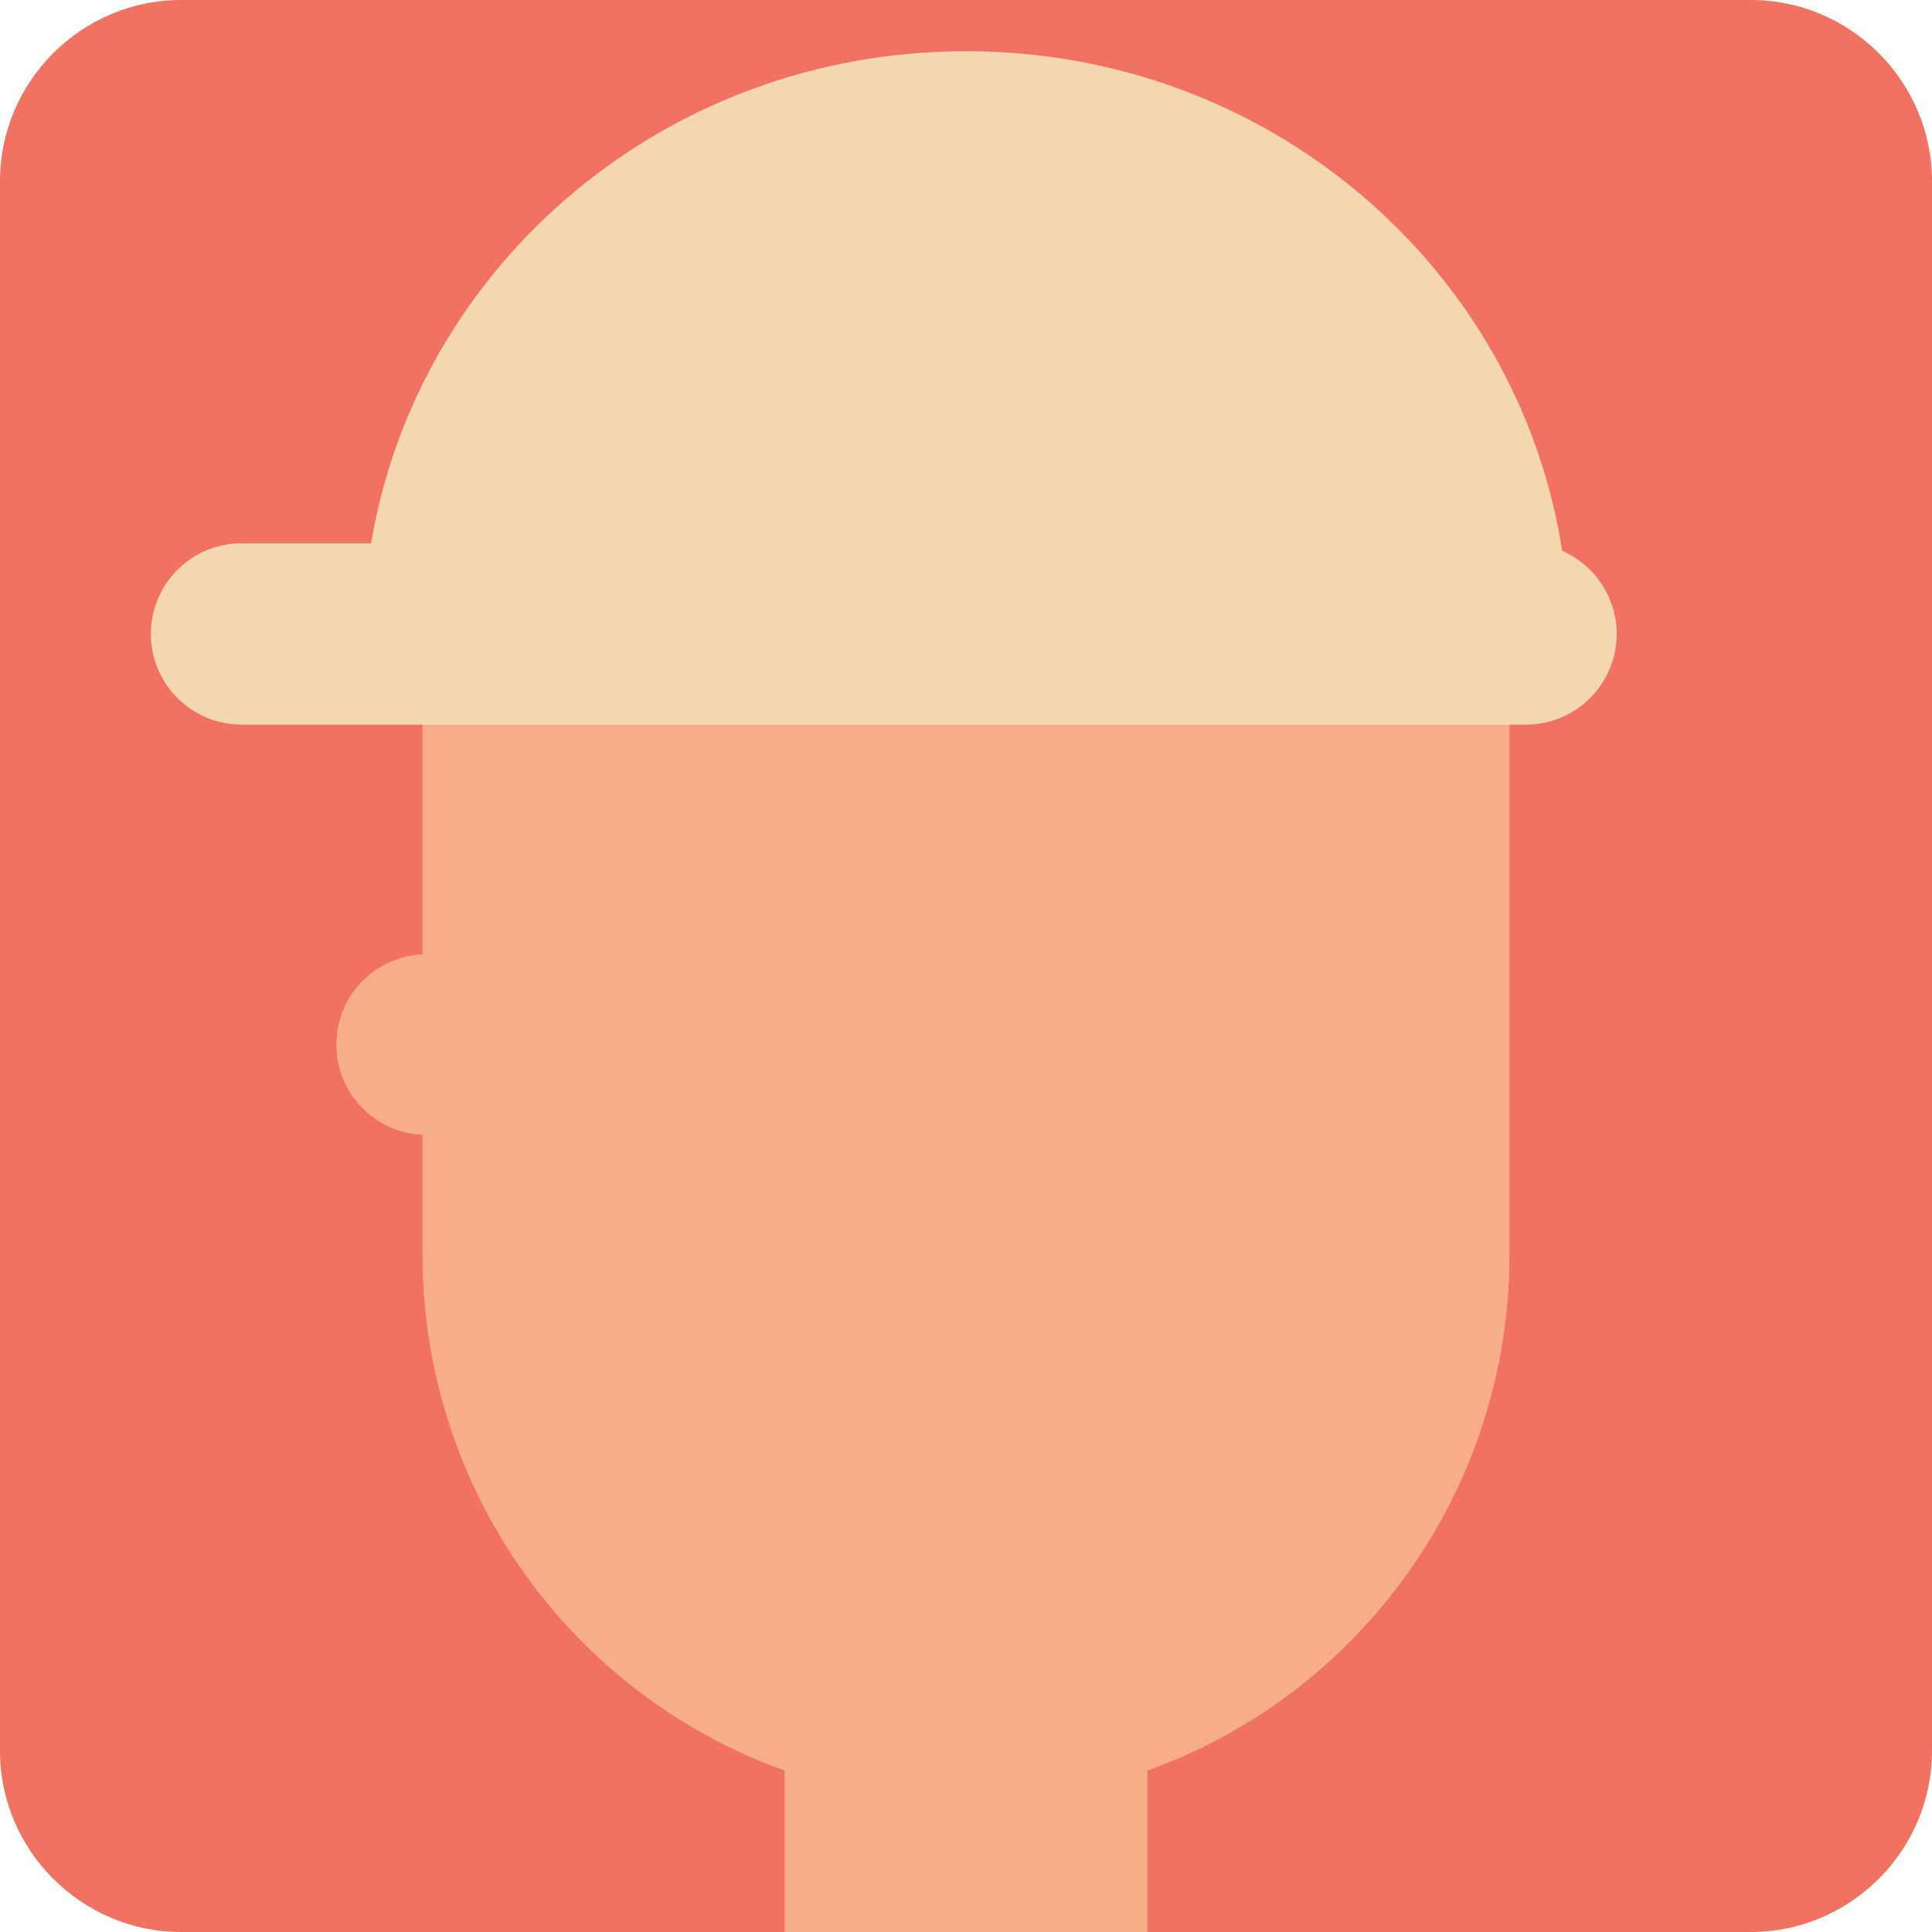 <?xml version="1.0" encoding="utf-8"?>
<svg version="1.1" id="Uploaded to svgrepo.com" xmlns="http://www.w3.org/2000/svg" xmlns:xlink="http://www.w3.org/1999/xlink" 
	 width="800px" height="800px" viewBox="0 0 32 32" xml:space="preserve">
<style type="text/css">
	.pictogram_een{fill:#F4D6B0;}
	.pictogram_twee{fill:#F8AD89;}
	.pictogram_drie{fill:#F27261;}
	.st0{fill:#0C6667;}
	.st1{fill:#E54D2E;}
	.st2{fill:#01A59C;}
	.st3{fill:none;}
	.st4{fill:#F8AD89;}
	.st5{clip-path:url(#SVGID_2_);fill:#01A59C;}
	.st6{clip-path:url(#SVGID_2_);fill:none;}
	.st7{clip-path:url(#SVGID_2_);fill:#0C6667;}
</style>
<g>
	<path class="pictogram_twee" d="M7,15.809c-0.793,0.039-1.426,0.689-1.426,1.493S6.207,18.755,7,18.794v1.971
		c0,3.956,2.507,7.312,6,8.559V32h6v-2.676c3.493-1.247,6-4.603,6-8.559V12H7V15.809z"/>
	<path class="pictogram_een" d="M25.873,9.125C25.15,4.443,21.017,0.85,16.01,0.85h-0.02c-4.962,0-9.066,3.529-9.843,8.15H4
		c-0.829,0-1.5,0.672-1.5,1.5S3.171,12,4,12h21.276c0.829,0,1.5-0.672,1.5-1.5C26.776,9.884,26.404,9.356,25.873,9.125z"/>
	<path class="pictogram_drie" d="M29,0H3C1.35,0,0,1.35,0,3v26c0,1.65,1.35,3,3,3h10v-2.676c-3.493-1.247-6-4.603-6-8.559v-1.971
		c-0.793-0.039-1.426-0.689-1.426-1.493S6.207,15.848,7,15.809V12H4c-0.829,0-1.5-0.672-1.5-1.5S3.171,9,4,9h2.147
		c0.776-4.621,4.88-8.15,9.843-8.15h0.02c5.007,0,9.14,3.593,9.863,8.275c0.531,0.231,0.903,0.759,0.903,1.375
		c0,0.828-0.671,1.5-1.5,1.5H25v8.765c0,3.956-2.507,7.312-6,8.559V32h10c1.65,0,3-1.35,3-3V3C32,1.35,30.65,0,29,0z"/>
</g>
</svg>
